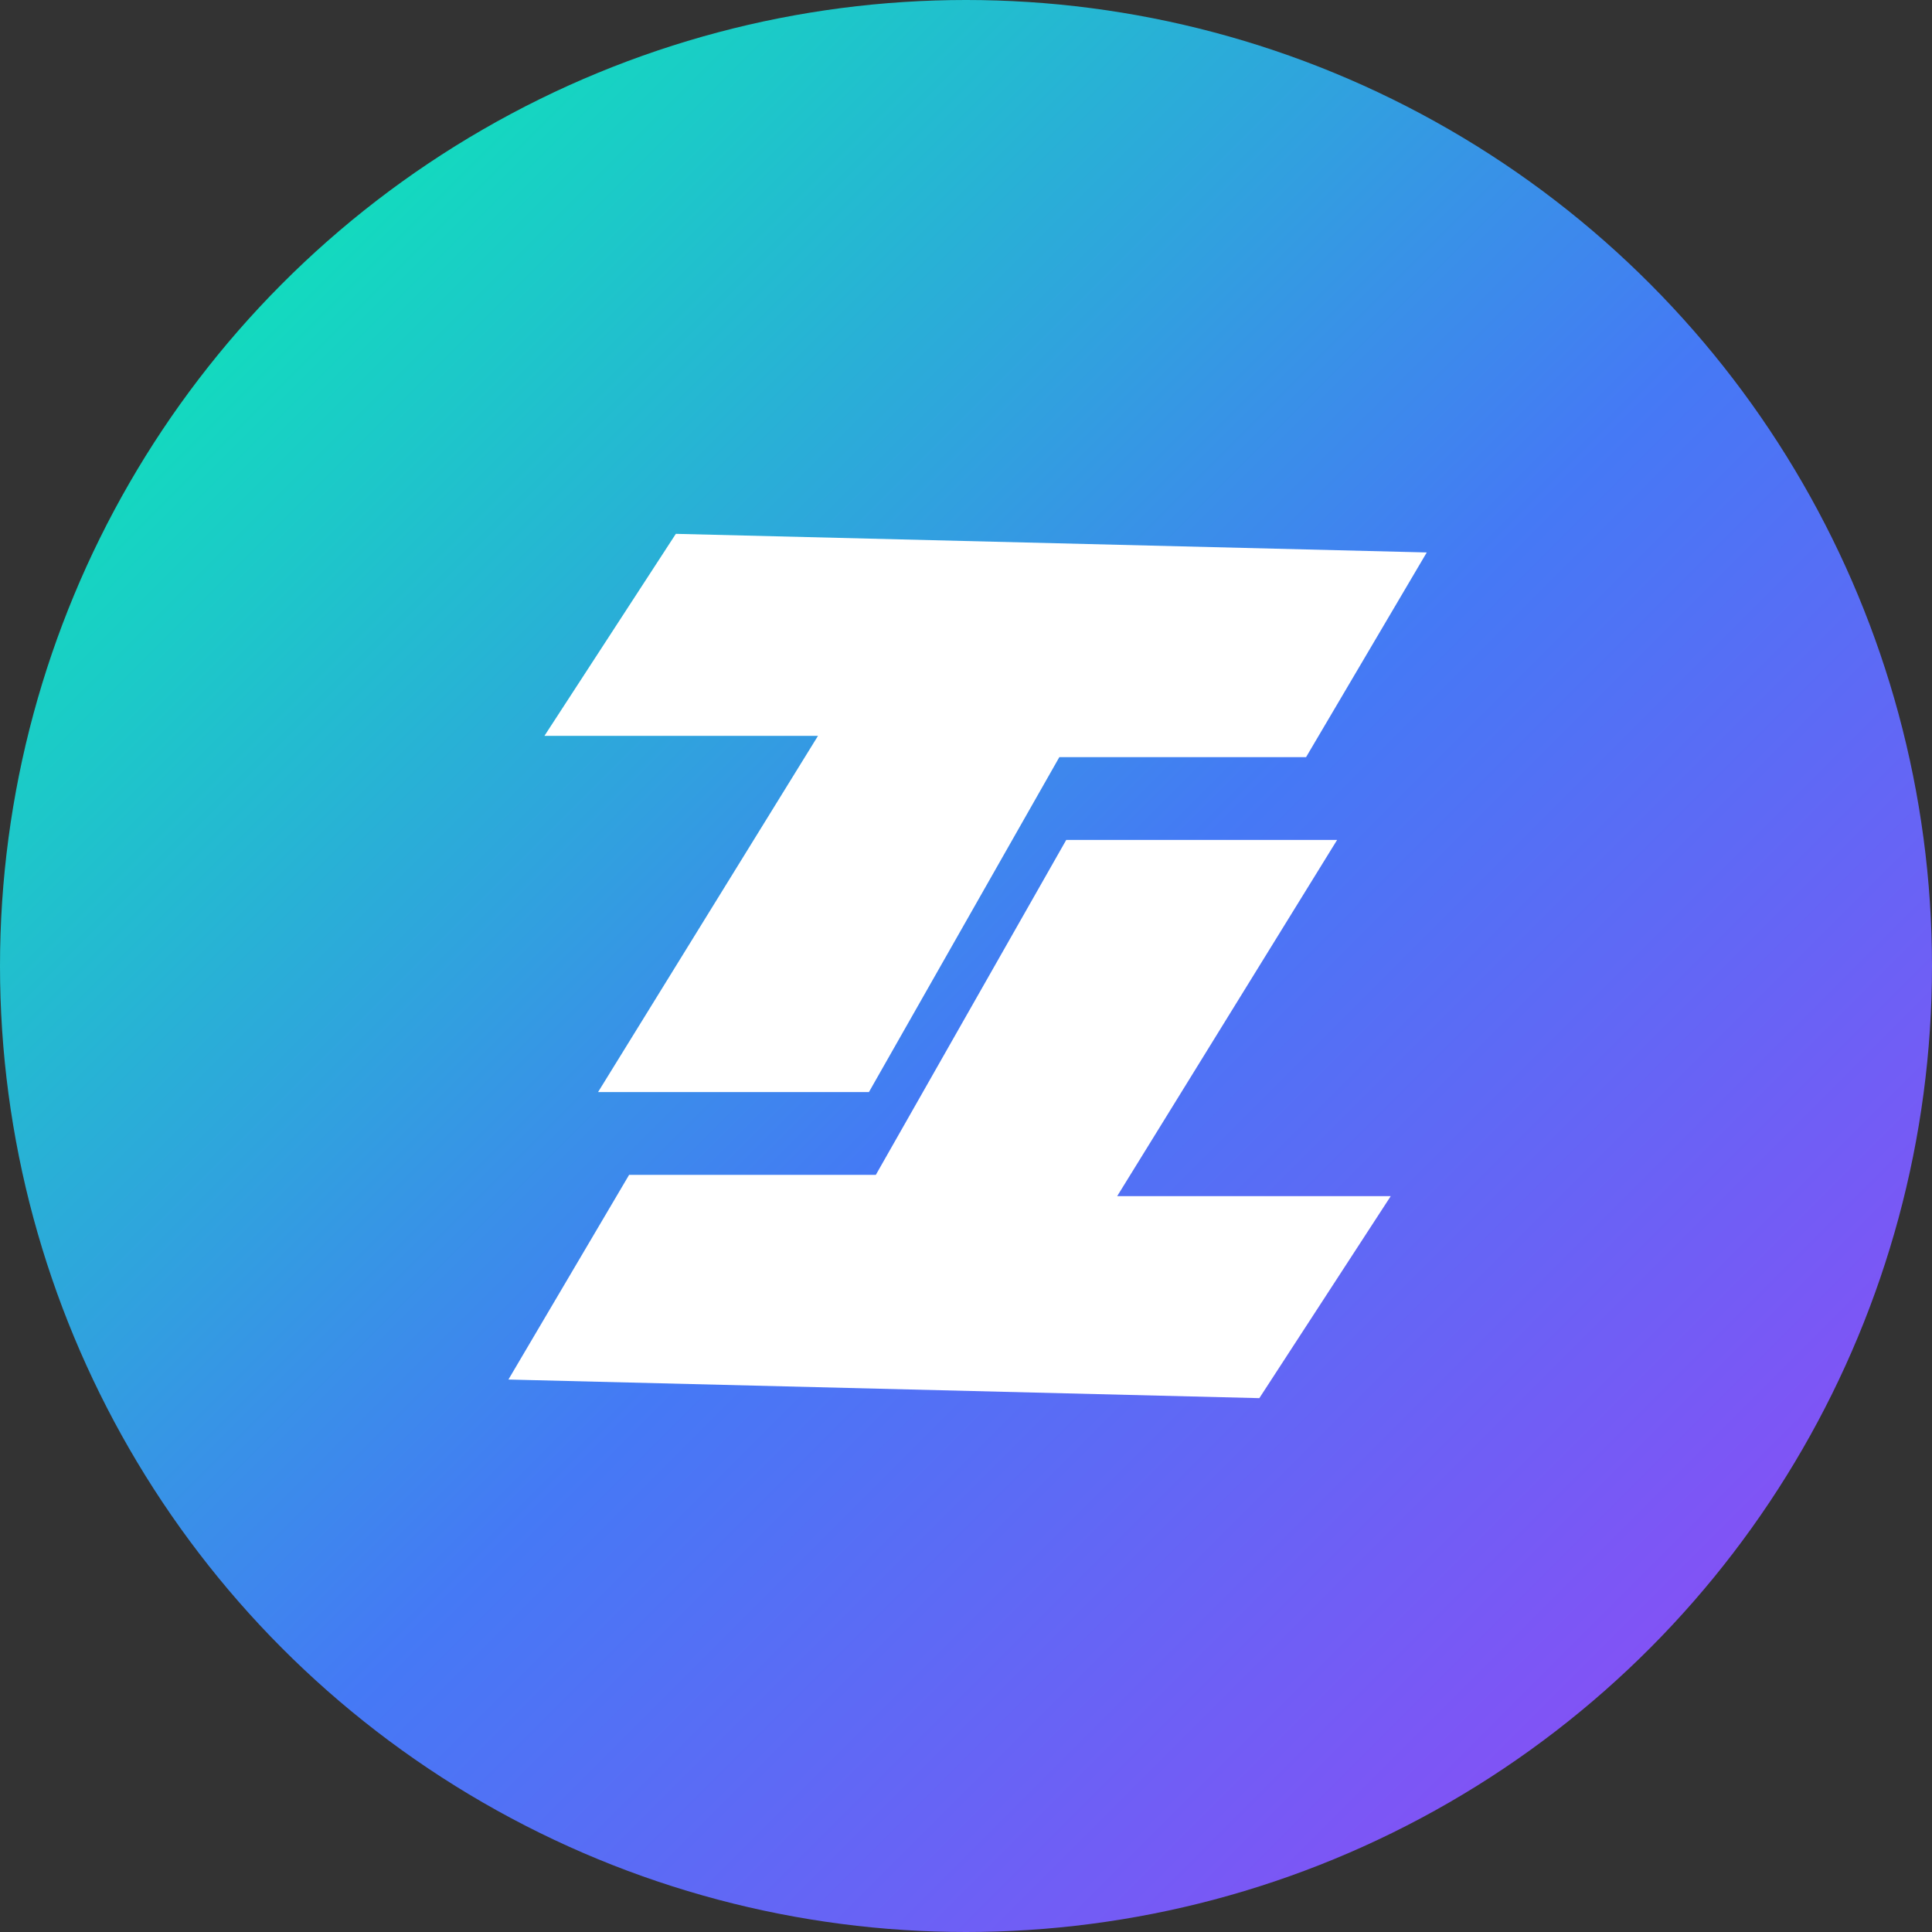 <svg role="presentation" width="152" height="152" viewBox="0 0 152 152" fill="none" xmlns="http://www.w3.org/2000/svg">
  <rect x="0" y="0" width="152" height="152" fill="#333333" stroke="none"/>
  <circle cx="76" cy="76" r="76" fill="url(#paint0_linear_800_2324)" />
  <path d="M42.833 57.894H64.355L47.053 85.917H68.364L83.344 59.567H102.755L112.25 43.464L53.172 42L42.833 57.894Z" fill="white" />
  <path d="M109.417 94.105H87.895L105.197 66.082H83.886L68.906 92.432H49.495L40 108.535L99.078 109.999L109.417 94.105Z" fill="white" />
  <defs>
    <linearGradient id="paint0_linear_800_2324" x1="-75.888" y1="75.888" x2="75.888" y2="227.663" gradientUnits="userSpaceOnUse">
      <stop stop-color="#00FFAA" />
      <stop offset="0.531" stop-color="#4579F5" />
      <stop offset="1" stop-color="#9C42F5" />
    </linearGradient>
  </defs>
</svg>